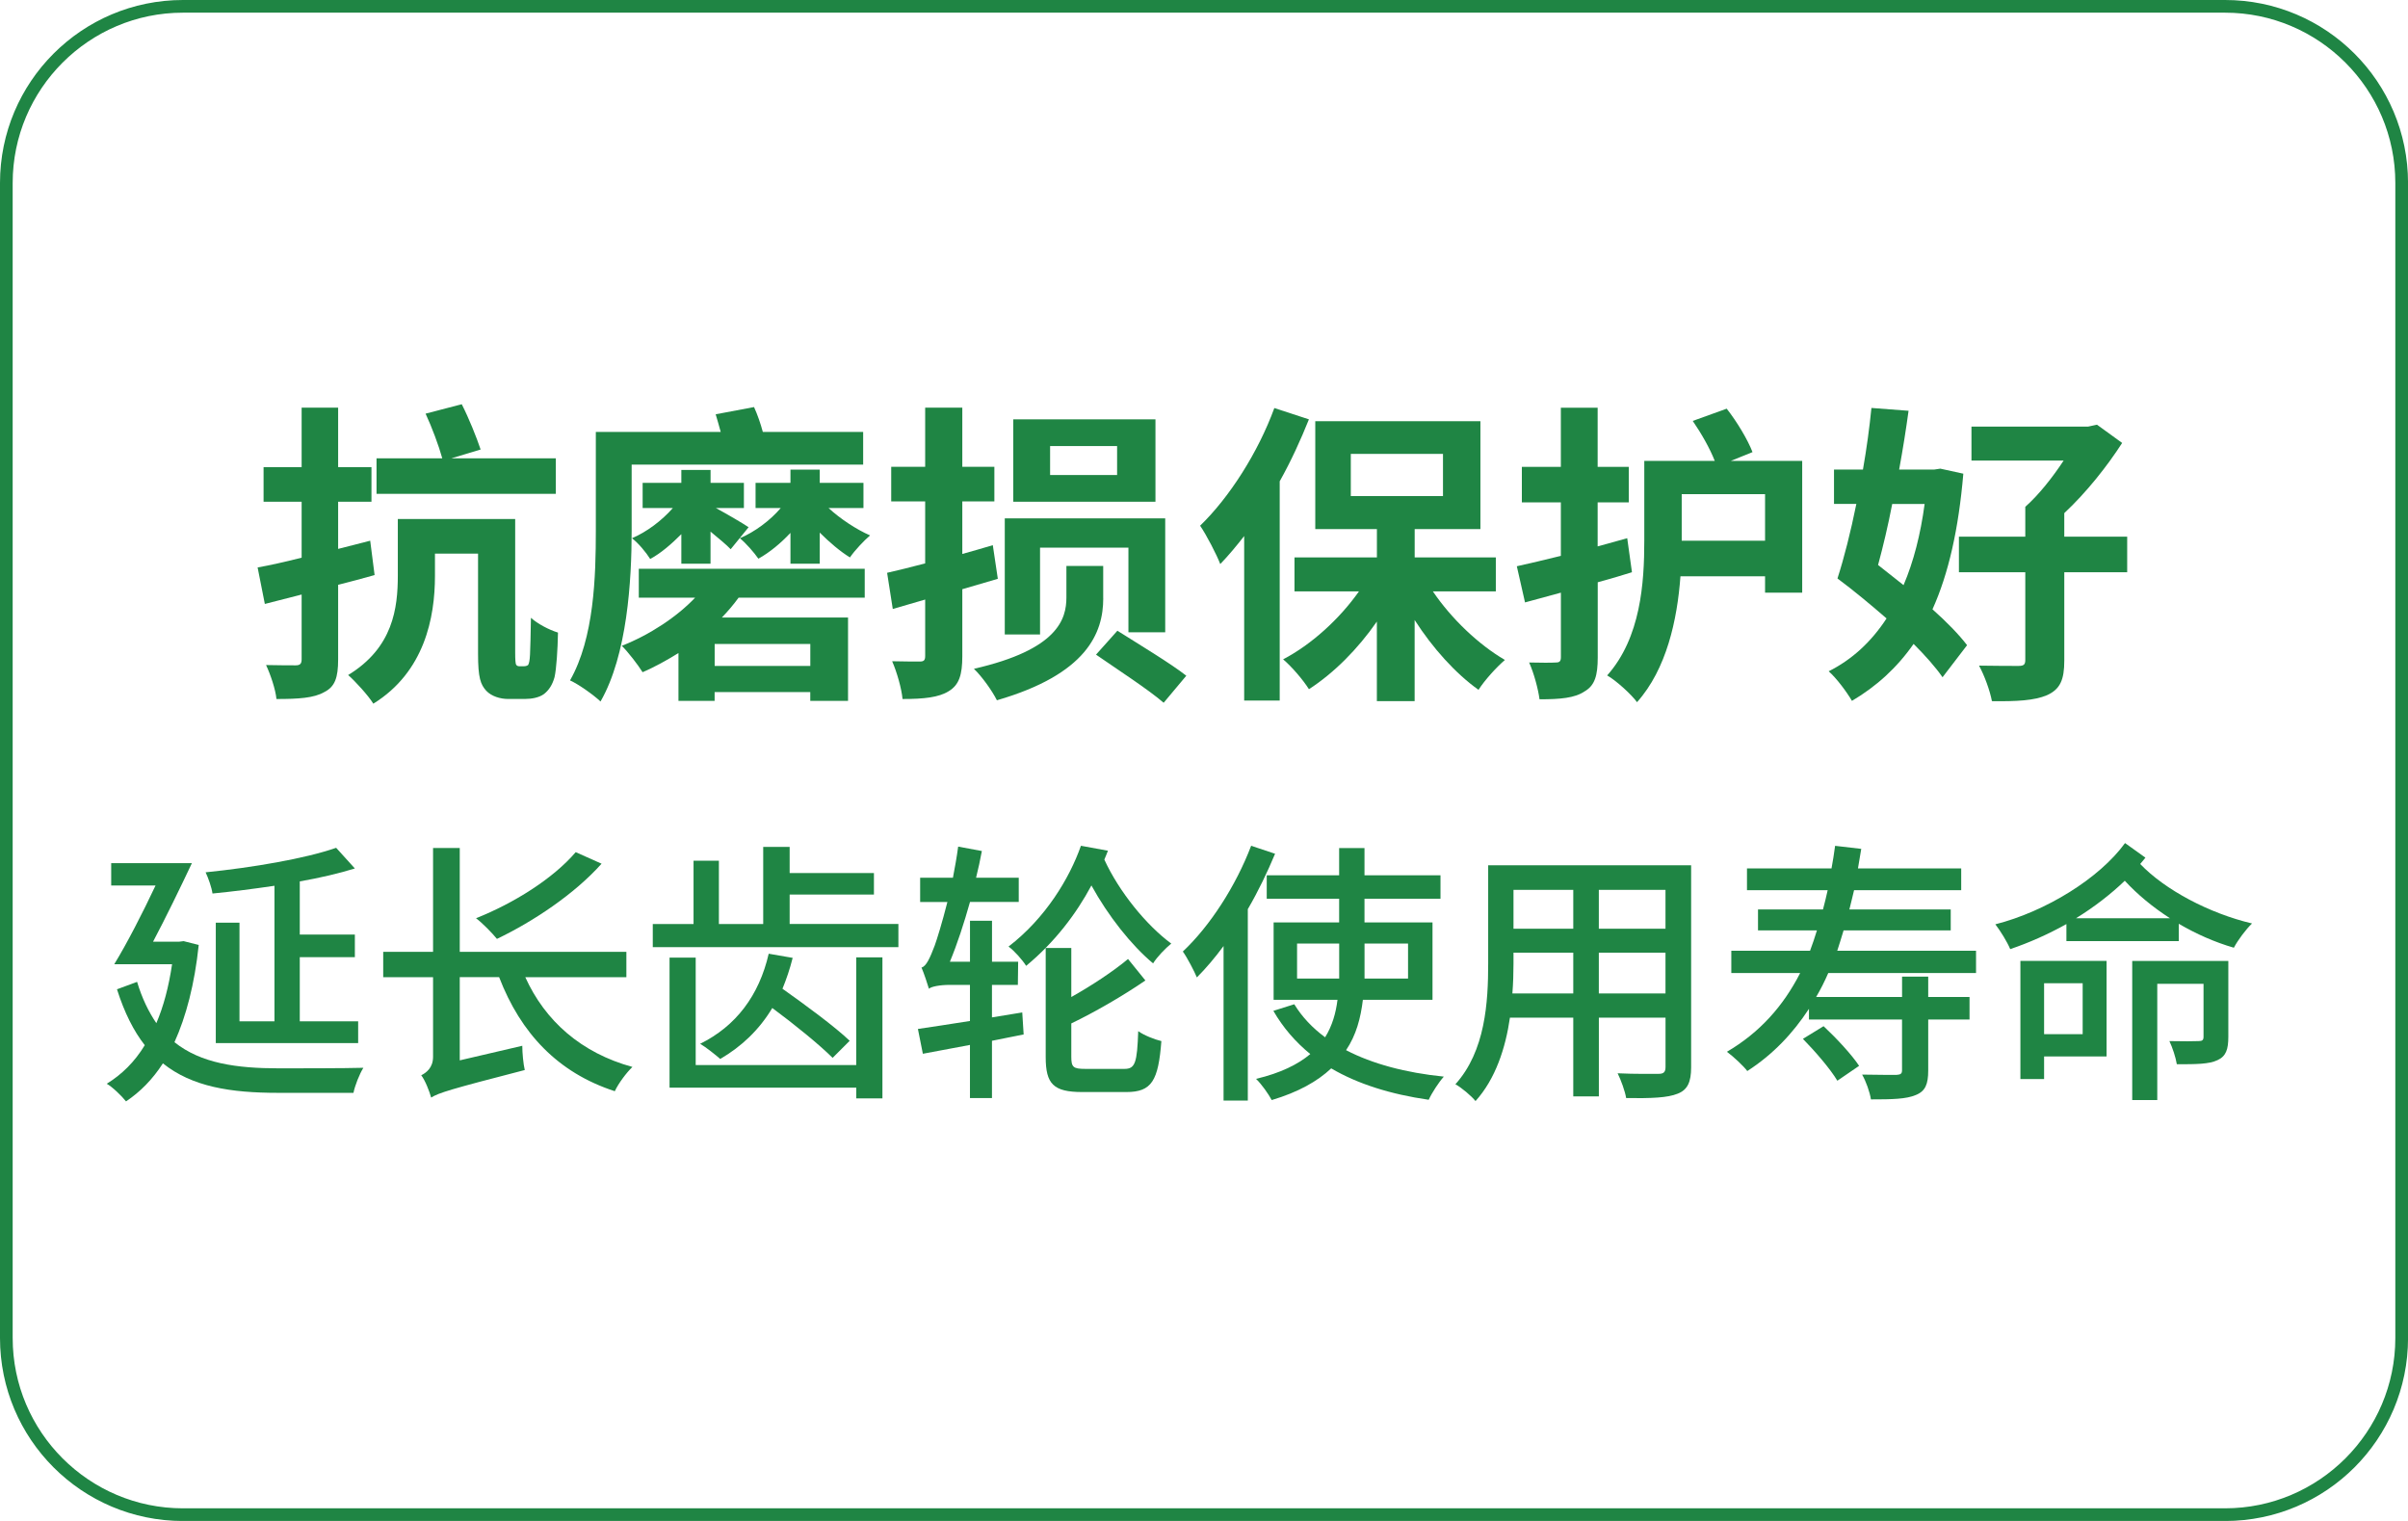 <?xml version="1.0" encoding="UTF-8"?>
<svg id="_图层_1" data-name="图层 1" xmlns="http://www.w3.org/2000/svg" viewBox="0 0 570 360">
  <defs>
    <style>
      .cls-1 {
        fill: #1f8544;
      }
    </style>
  </defs>
  <path class="cls-1" d="m526.69,3c22.23,0,40.31,18.08,40.31,40.31v273.39c0,22.23-18.08,40.31-40.31,40.31H43.31c-22.23,0-40.31-18.08-40.31-40.31V43.31C3,21.08,21.08,3,43.31,3h483.39m0-3H43.31C19.39,0,0,19.39,0,43.31v273.39c0,23.92,19.39,43.31,43.31,43.31h483.39c23.92,0,43.31-19.39,43.31-43.31V43.31c0-23.92-19.39-43.31-43.31-43.31h0Z"/>
  <g>
    <g>
      <path class="cls-1" d="m47.04,223.67c-.98,9.32-3,16.95-5.74,23.01,6.26,5.02,14.73,6.19,24.71,6.19,3.13,0,16.1,0,20.01-.13-.91,1.43-2.02,4.24-2.35,5.93h-17.86c-11.21,0-20.34-1.43-27.25-6.98-2.48,3.85-5.41,6.78-8.73,9-.98-1.24-3.26-3.46-4.56-4.17,3.59-2.22,6.58-5.15,9-9.13-2.61-3.32-4.82-7.69-6.58-13.23l4.76-1.76c1.17,3.91,2.74,7.1,4.56,9.78,1.7-3.98,2.93-8.6,3.72-13.95h-13.69c3-4.89,6.71-12.12,9.78-18.64h-10.5v-5.28h19.1c-2.8,5.93-6.19,12.91-9.19,18.58h6.19l1.04-.13,3.58.91Zm17.93-14.01c-4.89.72-9.91,1.37-14.67,1.83-.2-1.43-.98-3.65-1.63-5.02,11.02-1.11,23.66-3.26,30.9-5.8l4.43,4.89c-3.78,1.17-8.21,2.22-13.04,3.06v12.58h13.04v5.35h-13.04v15.19h13.82v5.15h-33.7v-28.49h5.61v23.34h8.28v-32.07Z"/>
      <path class="cls-1" d="m124.34,231.29c4.69,10.36,13.23,17.93,25.36,21.25-1.43,1.37-3.32,3.91-4.17,5.74-13.49-4.37-22.29-13.75-27.38-26.99h-9.32v19.69l14.8-3.45c0,1.76.26,4.37.59,5.74-17.67,4.56-20.4,5.41-22.16,6.52-.39-1.43-1.43-4.11-2.35-5.28,1.17-.59,2.8-1.76,2.8-4.37v-18.84h-11.8v-6h11.8v-24.58h6.32v24.58h39.44v6h-23.92Zm18.06-26.86c-6.39,7.17-16.17,13.69-24.77,17.8-1.04-1.3-3.46-3.78-4.95-4.89,8.87-3.52,18.19-9.32,23.6-15.64l6.13,2.74Z"/>
      <path class="cls-1" d="m212.66,218.71v5.48h-58.14v-5.48h9.65v-14.99h6v14.99h10.49v-18.25h6.26v6.19h19.95v5.08h-19.95v6.97h25.75Zm-9.97,7.89h6.19v33.38h-6.19v-2.54h-44.2v-30.77h6.19v25.42h38v-25.49Zm-15.06.13c-.65,2.61-1.5,5.08-2.41,7.3,5.34,3.78,12.45,9,15.91,12.32l-4.04,4.04c-3.06-3.06-9.06-7.95-14.28-11.8-3.13,5.21-7.3,9.13-12.32,12.06-1.04-.91-3.39-2.8-4.76-3.59,8.47-4.17,13.95-11.41,16.23-21.32l5.67.98Z"/>
      <path class="cls-1" d="m242.31,244.85c-2.54.52-5.02.98-7.5,1.5v13.56h-5.21v-12.58l-11.15,2.09-1.17-5.87c3.32-.46,7.63-1.17,12.32-1.89v-8.54h-4.89c-2.15,0-4.3.39-4.82.91-.33-1.11-1.17-3.65-1.76-5.02,1.11-.26,2.02-2.28,3.13-5.21.52-1.43,1.76-5.41,3-10.3h-6.45v-5.74h7.76c.46-2.41.91-4.89,1.24-7.37l5.61,1.04c-.39,2.09-.85,4.24-1.37,6.32h10.1v5.74h-11.54c-1.43,5.08-3,9.91-4.76,14.15h4.76v-9.71h5.21v9.71h6.19l-.07,5.48h-6.13v7.69l7.17-1.17.33,5.21Zm19.95-43.48c-.26.72-.59,1.43-.85,2.09,3.46,7.56,9.91,15.51,15.84,19.88-1.37,1.11-3.39,3.19-4.3,4.69-5.15-4.3-10.62-11.21-14.6-18.45-3.58,6.71-8.67,13.43-15.45,19.03-.91-1.43-2.8-3.58-4.17-4.56,8.73-6.71,14.41-16.1,17.14-23.86l6.39,1.17Zm3.91,51.63c2.54,0,3-1.43,3.26-8.93,1.37.98,3.85,1.96,5.48,2.35-.72,9.39-2.28,12.06-8.28,12.06h-10.43c-6.84,0-8.67-1.89-8.67-8.28v-25.81h6.06v11.6c4.76-2.67,9.91-6.06,13.43-9l4.11,5.08c-5.21,3.58-11.99,7.5-17.54,10.17v7.89c0,2.48.46,2.87,3.33,2.87h9.26Z"/>
      <path class="cls-1" d="m301.82,202.09c-1.83,4.37-3.98,8.87-6.45,13.1v45.3h-5.74v-36.57c-2.02,2.74-4.17,5.28-6.32,7.43-.59-1.43-2.28-4.69-3.32-6.13,6.39-6,12.52-15.45,16.17-25.03l5.67,1.89Zm20.79,34.55c-.52,4.3-1.56,8.34-3.98,11.93,6.26,3.26,14.15,5.35,23.14,6.26-1.17,1.3-2.8,3.78-3.58,5.48-9-1.3-16.75-3.72-23.08-7.43-3.26,3.06-7.76,5.61-14.08,7.5-.72-1.37-2.41-3.78-3.71-5.02,5.8-1.37,9.97-3.45,12.84-5.87-3.52-2.87-6.45-6.26-8.74-10.23l4.95-1.56c1.83,3,4.3,5.61,7.3,7.82,1.7-2.74,2.54-5.74,2.93-8.87h-15.12v-18.32h15.51v-5.61h-17.14v-5.54h17.14v-6.45h6v6.45h17.99v5.54h-17.99v5.61h16.1v18.32h-16.49Zm-5.61-5.02v-8.28h-9.97v8.28h9.97Zm6-8.28v8.28h10.3v-8.28h-10.3Z"/>
      <path class="cls-1" d="m400.31,252.61c0,3.52-.85,5.35-3.19,6.26-2.41.98-6.19,1.11-12.19,1.04-.26-1.63-1.24-4.3-2.02-5.87,4.17.2,8.47.13,9.71.13,1.17,0,1.63-.39,1.63-1.63v-11.67h-15.78v18.64h-6.06v-18.64h-14.99c-1.04,7.17-3.39,14.47-8.15,19.75-.91-1.17-3.39-3.26-4.76-3.98,7.11-7.89,7.76-19.43,7.76-28.62v-23.21h48.04v47.78Zm-27.9-17.47v-9.65h-14.15v2.61c0,2.22-.07,4.63-.26,7.04h14.41Zm-14.15-24.51v9.19h14.15v-9.19h-14.15Zm35.98,0h-15.78v9.19h15.78v-9.19Zm0,24.51v-9.65h-15.78v9.65h15.78Z"/>
      <path class="cls-1" d="m432.77,230.31c-.85,1.96-1.83,3.91-2.87,5.67h20.34v-4.82h6.19v4.82h9.78v5.34h-9.78v12.06c0,3.19-.65,4.89-2.93,5.8-2.28.98-5.67,1.04-10.63,1.04-.26-1.7-1.17-4.3-2.09-5.87,3.65.07,7.17.07,8.15.07,1.04-.07,1.3-.33,1.3-1.11v-11.99h-22.03v-2.54c-3.85,5.87-8.54,10.82-14.6,14.73-.85-1.17-3.39-3.52-4.82-4.56,7.76-4.56,13.3-10.76,17.34-18.64h-16.3v-5.28h18.64c.59-1.56,1.11-3.13,1.63-4.82h-13.95v-4.95h15.38c.39-1.5.78-3,1.11-4.56h-19.1v-5.15h20.01c.33-1.69.59-3.52.85-5.35l6.19.72c-.26,1.56-.52,3.06-.78,4.63h24.44v5.15h-25.36c-.39,1.56-.72,3.06-1.11,4.56h23.99v4.95h-25.36c-.52,1.7-.98,3.26-1.5,4.82h32.85v5.28h-35Zm-1.11,12.58c3,2.8,6.71,6.78,8.41,9.39l-5.15,3.52c-1.63-2.74-5.15-6.84-8.15-9.91l4.89-3Z"/>
      <path class="cls-1" d="m507.85,203c-.39.46-.78.98-1.24,1.5,5.87,6.13,16.3,11.67,26.47,14.08-1.43,1.37-3.39,3.98-4.3,5.74-4.5-1.3-8.93-3.26-13.04-5.67v4.11h-26.6v-4.04c-4.3,2.41-8.87,4.43-13.3,5.93-.78-1.83-2.28-4.24-3.52-5.87,11.99-3.06,24.64-10.89,30.7-19.23l4.82,3.45Zm-9.19,47.06h-14.8v5.34h-5.61v-27.96h20.4v22.62Zm-14.8-17.34v12.06h9.13v-12.06h-9.13Zm29.79-15.38c-4.04-2.61-7.69-5.61-10.69-8.87-3.32,3.19-7.3,6.26-11.54,8.87h22.23Zm13.82,28.1c0,2.87-.52,4.56-2.54,5.48-2.02.98-5.15.98-9.65.98-.26-1.63-1.04-3.98-1.76-5.48,3.13.06,6.13.06,6.91,0,.91,0,1.17-.26,1.17-1.04v-12.52h-10.95v27.51h-5.93v-32.92h22.75v17.99Z"/>
    </g>
    <g>
      <path class="cls-1" d="m88.68,136.11c-2.83.82-5.73,1.56-8.64,2.31v17.65c0,4.32-.75,6.48-3.28,7.74-2.46,1.42-6.11,1.64-11.32,1.64-.22-2.31-1.42-5.81-2.46-8.04,2.9.07,6.03.07,7,.07,1.04,0,1.42-.37,1.42-1.42v-15.34l-8.71,2.23-1.71-8.64c2.98-.52,6.55-1.34,10.42-2.31v-13.25h-9.01v-8.19h9.01v-14.07h8.64v14.07h7.89v8.19h-7.89v11.17l7.59-1.94,1.04,8.12Zm35.29,21.59c.37,0,.75-.07,1.04-.3.22-.37.37-.97.45-2.46.07-1.34.15-4.62.22-8.71,1.56,1.42,4.24,2.83,6.4,3.5-.07,3.95-.37,8.64-.82,10.57-.52,1.86-1.34,3.05-2.46,3.95-1.19.89-2.98,1.19-4.54,1.19h-4.02c-1.79,0-3.87-.6-5.14-1.94-1.34-1.49-1.94-3.05-1.94-8.71v-23.75h-10.2v5.29c0,9.83-2.46,22.71-14.59,30.23-1.12-1.86-4.39-5.44-5.96-6.78,10.65-6.48,11.76-15.86,11.76-23.6v-13.33h27.78v31.65c0,1.64.07,2.53.22,2.83.22.3.45.37.82.37h.97Zm7.6-40.81h-42.44v-8.41h15.56c-.82-2.98-2.46-7.37-3.95-10.57l8.56-2.23c1.71,3.35,3.5,7.82,4.47,10.72l-6.92,2.08h24.72v8.41Z"/>
      <path class="cls-1" d="m149.52,125.61c0,11.84-1.04,29.41-7.37,40.43-1.56-1.49-5.21-4.1-7.22-4.99,5.73-10.05,6.11-24.72,6.11-35.44v-23.38h29.56c-.37-1.41-.82-2.9-1.19-4.17l9.08-1.71c.82,1.79,1.56,3.95,2.08,5.88h23.75v7.74h-54.8v15.64Zm1.71,9.01h53.46v6.85h-29.86c-1.19,1.64-2.46,3.13-3.95,4.69h29.86v19.73h-8.94v-2.08h-22.64v2.08h-8.56v-11.32c-2.76,1.71-5.58,3.28-8.49,4.54-1.12-1.79-3.42-4.77-4.92-6.25,6.63-2.61,13.03-6.85,17.35-11.39h-13.33v-6.85Zm10.05-1.19v-7c-2.31,2.31-4.77,4.47-7.37,5.88-.97-1.56-2.83-3.8-4.32-4.91,3.5-1.49,7.07-4.17,9.68-7.15h-7.15v-5.96h9.16v-3.05h6.92v3.05h7.89v5.96h-6.63c2.61,1.41,6.55,3.72,7.74,4.54l-4.24,5.21c-.97-1.04-2.9-2.61-4.77-4.17v7.6h-6.92Zm30.53,18.99h-22.64v5.21h22.64v-5.21Zm12.58-32.17h-8.26c2.75,2.53,6.55,5.06,9.83,6.48-1.42,1.19-3.65,3.57-4.77,5.21-2.31-1.42-4.84-3.57-7.15-5.88v7.37h-6.93v-7.3c-2.31,2.46-4.91,4.62-7.59,6.11-1.04-1.49-2.98-3.72-4.39-4.84,3.5-1.49,7.15-4.17,9.68-7.15h-5.96v-5.96h8.26v-3.13h6.93v3.13h10.35v5.96Z"/>
      <path class="cls-1" d="m236.2,137c-2.75.82-5.58,1.64-8.41,2.46v15.86c0,4.39-.75,6.78-3.2,8.27-2.38,1.49-5.88,1.86-10.95,1.86-.22-2.46-1.34-6.4-2.46-8.94,2.75.07,5.58.07,6.55.07s1.27-.3,1.27-1.34v-13.33l-7.67,2.23-1.34-8.56c2.61-.6,5.66-1.34,9.01-2.23v-14.67h-8.04v-8.19h8.04v-14h8.79v14h7.59v8.19h-7.59v12.44c2.46-.67,4.92-1.41,7.22-2.08l1.19,7.97Zm24.95,4.62c0,8.19-3.87,17.95-25.17,24.13-1.12-2.23-3.5-5.58-5.44-7.45,19.88-4.54,21.89-11.77,21.89-16.9v-7.45h8.71v7.67Zm-14.97,8.56h-8.34v-27.48h37.98v26.96h-8.71v-20.03h-20.92v20.55Zm27.33-31.42h-33.66v-19.51h33.66v19.51Zm-9.08-13.18h-15.86v6.85h15.86v-6.85Zm.07,43.71c5.06,3.2,12.73,7.82,16.31,10.65l-5.36,6.4c-3.5-3.05-10.95-7.89-16.01-11.39l5.06-5.66Z"/>
      <path class="cls-1" d="m309.84,99.25c-1.94,4.84-4.24,9.9-6.92,14.67v51.9h-8.41v-38.94c-1.86,2.38-3.72,4.62-5.66,6.63-.82-2.16-3.28-6.92-4.77-9.08,6.92-6.7,13.7-17.28,17.57-27.85l8.19,2.68Zm29.34,40.73c4.39,6.48,10.8,12.58,17.05,16.23-2.01,1.71-4.84,4.84-6.25,7.07-5.44-3.87-10.87-9.9-15.12-16.53v19.21h-8.94v-18.84c-4.54,6.55-10.2,12.21-16.08,16.01-1.34-2.16-4.09-5.36-6.11-7.07,6.7-3.5,13.33-9.53,17.95-16.08h-15.26v-8.04h19.51v-6.7h-14.59v-25.54h39.09v25.54h-15.56v6.7h19.21v8.04h-14.89Zm-19.43-22.56h21.82v-9.98h-21.82v9.98Z"/>
      <path class="cls-1" d="m386.32,135.44c-2.61.82-5.36,1.64-8.12,2.38v17.8c0,4.24-.67,6.63-3.13,8.04-2.31,1.56-5.73,1.86-10.65,1.86-.3-2.38-1.34-6.25-2.46-8.71,2.75.07,5.36.07,6.33,0,.89,0,1.19-.3,1.19-1.27v-15.26c-3.05.82-5.81,1.56-8.49,2.31l-1.94-8.56c2.98-.67,6.55-1.49,10.42-2.46v-12.66h-9.23v-8.41h9.23v-14h8.71v14h7.37v8.41h-7.37v10.42l7-1.94,1.12,8.04Zm40.28-26.36v31.2h-8.79v-3.87h-20.03c-.75,10.28-3.28,21.97-10.28,29.79-1.34-1.86-5.06-5.21-7.07-6.33,7.97-8.94,8.79-21.97,8.79-31.87v-18.91h16.68c-1.12-2.9-3.2-6.55-5.21-9.46l8.04-2.9c2.46,3.13,4.99,7.37,6.11,10.28l-5.14,2.08h16.9Zm-8.79,18.91v-11.02h-19.73v11.02h19.73Z"/>
      <path class="cls-1" d="m464.74,112.13c-1.12,13.11-3.5,23.68-7.3,32.09,3.43,3.05,6.25,5.96,8.19,8.49l-5.81,7.59c-1.64-2.38-4.1-5.14-6.85-7.89-3.95,5.66-8.79,10.05-14.59,13.48-1.27-2.16-3.65-5.36-5.51-7,5.51-2.76,10.05-6.93,13.7-12.51-3.87-3.35-7.89-6.7-11.62-9.46,1.56-4.84,3.13-11.02,4.47-17.65h-5.29v-8.12h6.85c.89-5.06,1.56-10.05,2.01-14.59l8.79.67c-.6,4.39-1.34,9.08-2.23,13.92h8.26l1.49-.22,5.44,1.19Zm-16.83,7.15c-.97,5.06-2.16,10.05-3.35,14.45,2.01,1.56,4.02,3.2,6.03,4.77,2.38-5.58,4.02-11.99,4.99-19.21h-7.67Zm55.62,16.16h-14.89v20.92c0,4.54-.97,6.78-4.1,8.19-2.98,1.27-7.22,1.49-13.03,1.41-.45-2.46-1.79-6.11-3.05-8.41,3.8.07,8.12.07,9.31.07,1.27,0,1.64-.3,1.64-1.41v-20.77h-15.71v-8.41h15.71v-7.07c3.2-2.83,6.48-7,9.08-10.95h-21.82v-8.04h27.63l2.08-.45,5.96,4.32c-3.5,5.44-8.42,11.69-13.7,16.61v5.58h14.89v8.41Z"/>
    </g>
  </g>
</svg>